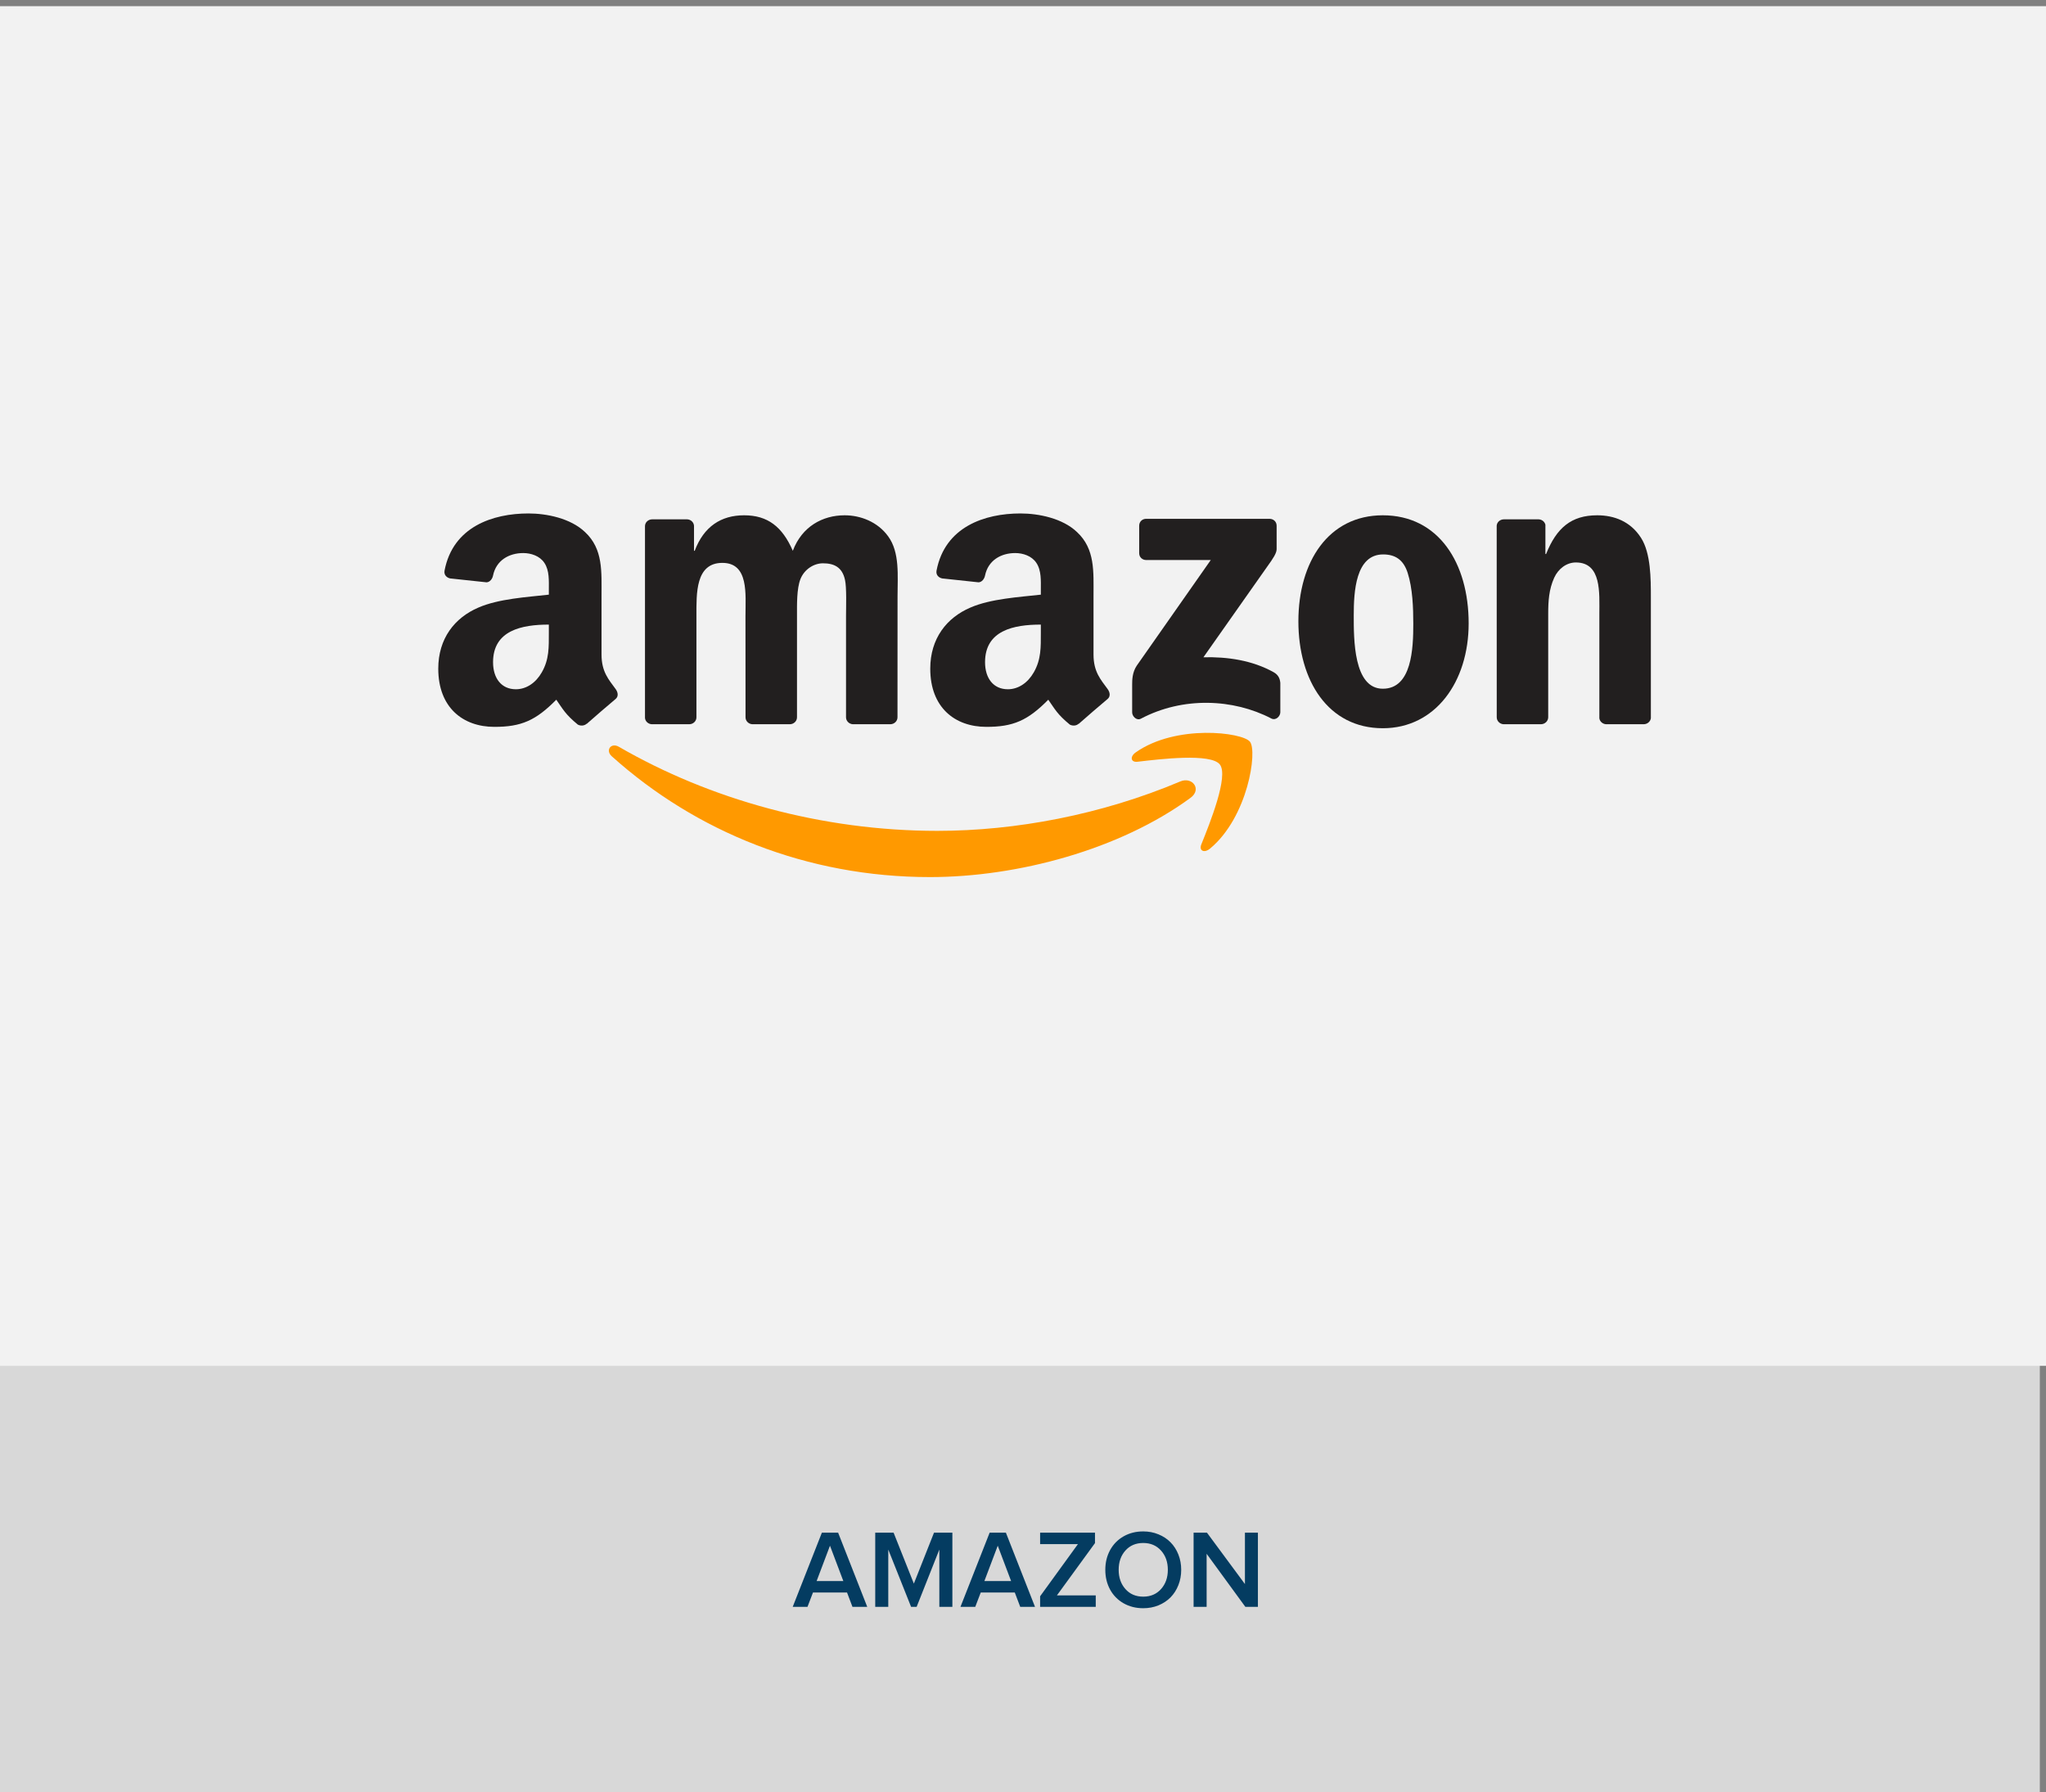 <svg width="331" height="290" viewBox="0 0 331 290" fill="none" xmlns="http://www.w3.org/2000/svg">
<rect x="0" y="0" width="331" height="290" fill="#808080" stroke="none"/>
<path fill-rule="evenodd" clip-rule="evenodd" d="M0 220H330V290H0V220Z" fill="#D8D8D8"/>
<path d="M128.244 260L132.963 247.994H135.591L140.302 260H137.912L137.033 257.68H131.522L130.634 260H128.244ZM132.111 255.825H136.435L134.273 250.104L132.111 255.825ZM141.594 260V247.994H144.565L147.843 256.238L151.104 247.994H154.075V260H151.965V250.728L148.292 260H147.395L143.704 250.728V260H141.594ZM155.384 260L160.104 247.994H162.732L167.443 260H165.052L164.173 257.68H158.663L157.775 260H155.384ZM159.252 255.825H163.576L161.414 250.104L159.252 255.825ZM168.269 260V258.286L174.386 249.849H168.269V247.994H177.146V249.682L170.985 258.146H177.269V260H168.269ZM179.589 257.205C179.074 256.256 178.816 255.189 178.816 254.006C178.816 252.822 179.074 251.759 179.589 250.815C180.111 249.866 180.837 249.125 181.769 248.592C182.707 248.059 183.767 247.792 184.951 247.792C185.835 247.792 186.659 247.95 187.42 248.267C188.182 248.577 188.833 249.008 189.372 249.559C189.911 250.104 190.333 250.76 190.637 251.527C190.942 252.295 191.094 253.121 191.094 254.006C191.094 254.891 190.942 255.717 190.637 256.484C190.333 257.252 189.911 257.911 189.372 258.462C188.833 259.007 188.182 259.438 187.42 259.754C186.659 260.064 185.835 260.22 184.951 260.22C183.767 260.22 182.707 259.953 181.769 259.42C180.837 258.887 180.111 258.148 179.589 257.205ZM180.978 254.006C180.978 255.26 181.341 256.297 182.068 257.117C182.794 257.938 183.755 258.348 184.951 258.348C186.14 258.348 187.101 257.938 187.834 257.117C188.566 256.297 188.932 255.26 188.932 254.006C188.932 252.746 188.566 251.709 187.834 250.895C187.101 250.074 186.14 249.664 184.951 249.664C183.755 249.664 182.794 250.071 182.068 250.886C181.341 251.7 180.978 252.74 180.978 254.006ZM193.098 260V247.994H195.26L201.404 256.309V247.994H203.504V260H201.474L195.208 251.413V260H193.098Z" fill="#043C61"/>
<rect y="1" width="331" height="220" fill="#F2F2F2"/>
<g clip-path="url(#clip0_103_7081)">
<path d="M192.604 129.093C181.205 137.456 164.681 141.917 150.455 141.917C130.508 141.917 112.55 134.574 98.964 122.362C97.897 121.401 98.853 120.092 100.134 120.84C114.796 129.331 132.924 134.438 151.651 134.438C164.28 134.438 178.173 131.838 190.948 126.441C192.878 125.625 194.492 127.699 192.604 129.093Z" fill="#FF9900"/>
<path d="M197.345 123.696C195.893 121.843 187.713 122.82 184.041 123.254C182.922 123.39 182.752 122.421 183.759 121.724C190.275 117.16 200.966 118.478 202.212 120.007C203.459 121.546 201.888 132.212 195.765 137.303C194.826 138.084 193.929 137.668 194.348 136.631C195.723 133.215 198.805 125.557 197.345 123.696Z" fill="#FF9900"/>
<path d="M184.296 89.505V85.068C184.296 84.397 184.808 83.947 185.423 83.947H205.379C206.019 83.947 206.532 84.406 206.532 85.068V88.867C206.523 89.505 205.985 90.338 205.029 91.655L194.688 106.35C198.531 106.256 202.587 106.825 206.071 108.78C206.856 109.222 207.07 109.868 207.13 110.505V115.239C207.13 115.885 206.412 116.642 205.661 116.251C199.521 113.047 191.366 112.698 184.578 116.285C183.886 116.659 183.16 115.911 183.16 115.265V110.769C183.16 110.047 183.169 108.814 183.895 107.718L195.875 90.618H185.449C184.808 90.618 184.296 90.168 184.296 89.505Z" fill="#221F1F"/>
<path d="M111.5 117.186H105.428C104.848 117.143 104.386 116.71 104.344 116.157V85.145C104.344 84.525 104.865 84.032 105.514 84.032H111.175C111.764 84.057 112.234 84.507 112.277 85.069V89.122H112.388C113.865 85.204 116.64 83.377 120.38 83.377C124.18 83.377 126.554 85.204 128.262 89.122C129.731 85.204 133.069 83.377 136.647 83.377C139.192 83.377 141.976 84.423 143.675 86.768C145.596 89.377 145.204 93.168 145.204 96.491L145.195 116.064C145.195 116.684 144.674 117.186 144.025 117.186H137.962C137.356 117.143 136.869 116.659 136.869 116.064V99.627C136.869 98.318 136.989 95.055 136.699 93.814C136.246 91.732 134.888 91.145 133.129 91.145C131.661 91.145 130.123 92.123 129.5 93.686C128.877 95.25 128.937 97.868 128.937 99.627V116.064C128.937 116.684 128.416 117.186 127.767 117.186H121.704C121.089 117.143 120.611 116.659 120.611 116.064L120.602 99.627C120.602 96.168 121.174 91.077 116.862 91.077C112.499 91.077 112.669 96.04 112.669 99.627V116.064C112.669 116.684 112.149 117.186 111.5 117.186Z" fill="#221F1F"/>
<path d="M223.713 83.377C232.722 83.377 237.598 91.077 237.598 100.868C237.598 110.327 232.21 117.832 223.713 117.832C214.867 117.832 210.051 110.132 210.051 100.536C210.051 90.882 214.927 83.377 223.713 83.377ZM223.765 89.709C219.29 89.709 219.008 95.777 219.008 99.559C219.008 103.35 218.949 111.44 223.713 111.44C228.419 111.44 228.641 104.913 228.641 100.936C228.641 98.318 228.53 95.191 227.735 92.709C227.052 90.55 225.695 89.709 223.765 89.709Z" fill="#221F1F"/>
<path d="M249.28 117.186H243.234C242.628 117.143 242.141 116.659 242.141 116.064L242.133 85.043C242.184 84.474 242.688 84.032 243.303 84.032H248.93C249.459 84.057 249.895 84.414 250.014 84.898V89.641H250.125C251.825 85.4 254.207 83.377 258.4 83.377C261.124 83.377 263.78 84.355 265.487 87.032C267.076 89.513 267.076 93.686 267.076 96.686V116.208C267.007 116.752 266.504 117.186 265.906 117.186H259.817C259.262 117.143 258.801 116.735 258.741 116.208V99.364C258.741 95.972 259.134 91.009 254.942 91.009C253.464 91.009 252.107 91.995 251.432 93.491C250.578 95.386 250.467 97.273 250.467 99.364V116.064C250.459 116.684 249.929 117.186 249.28 117.186Z" fill="#221F1F"/>
<path d="M168.386 102.372V101.063C163.997 101.063 159.36 101.998 159.36 107.149C159.36 109.758 160.717 111.526 163.049 111.526C164.756 111.526 166.285 110.48 167.25 108.78C168.445 106.69 168.386 104.726 168.386 102.372ZM174.508 117.101C174.107 117.458 173.526 117.483 173.074 117.245C171.058 115.58 170.7 114.806 169.59 113.217C166.259 116.599 163.903 117.611 159.582 117.611C154.475 117.611 150.496 114.475 150.496 108.194C150.496 103.29 153.169 99.95 156.969 98.318C160.265 96.874 164.868 96.618 168.386 96.219V95.437C168.386 94.001 168.497 92.301 167.651 91.06C166.908 89.947 165.491 89.488 164.244 89.488C161.93 89.488 159.864 90.669 159.36 93.117C159.257 93.661 158.856 94.196 158.309 94.222L152.417 93.593C151.922 93.483 151.376 93.083 151.512 92.327C152.87 85.222 159.317 83.08 165.09 83.08C168.044 83.08 171.904 83.862 174.235 86.088C177.19 88.834 176.908 92.497 176.908 96.483V105.899C176.908 108.729 178.086 109.97 179.196 111.5C179.589 112.044 179.674 112.698 179.179 113.106C177.941 114.135 175.738 116.047 174.525 117.118L174.508 117.101Z" fill="#221F1F"/>
<path d="M88.792 102.372V101.063C84.403 101.063 79.766 101.998 79.766 107.149C79.766 109.758 81.124 111.526 83.455 111.526C85.163 111.526 86.691 110.48 87.656 108.78C88.852 106.69 88.792 104.726 88.792 102.372ZM94.915 117.101C94.513 117.458 93.933 117.483 93.48 117.245C91.465 115.58 91.106 114.806 89.996 113.217C86.666 116.599 84.309 117.611 79.988 117.611C74.882 117.611 70.902 114.475 70.902 108.194C70.902 103.29 73.575 99.95 77.375 98.318C80.671 96.874 85.274 96.618 88.792 96.219V95.437C88.792 94.001 88.903 92.301 88.058 91.06C87.315 89.947 85.897 89.488 84.65 89.488C82.336 89.488 80.27 90.669 79.766 93.117C79.663 93.661 79.262 94.196 78.716 94.222L72.824 93.593C72.328 93.483 71.782 93.083 71.918 92.327C73.276 85.222 79.723 83.08 85.496 83.08C88.45 83.08 92.31 83.862 94.641 86.088C97.596 88.834 97.314 92.497 97.314 96.483V105.899C97.314 108.729 98.492 109.97 99.603 111.5C99.995 112.044 100.081 112.698 99.585 113.106C98.347 114.135 96.144 116.047 94.931 117.118L94.915 117.101Z" fill="#221F1F"/>
</g>
<defs>
<clipPath id="clip0_103_7081">
<rect width="196.405" height="59" fill="white" transform="translate(70.785 83)"/>
</clipPath>
</defs>
</svg>
